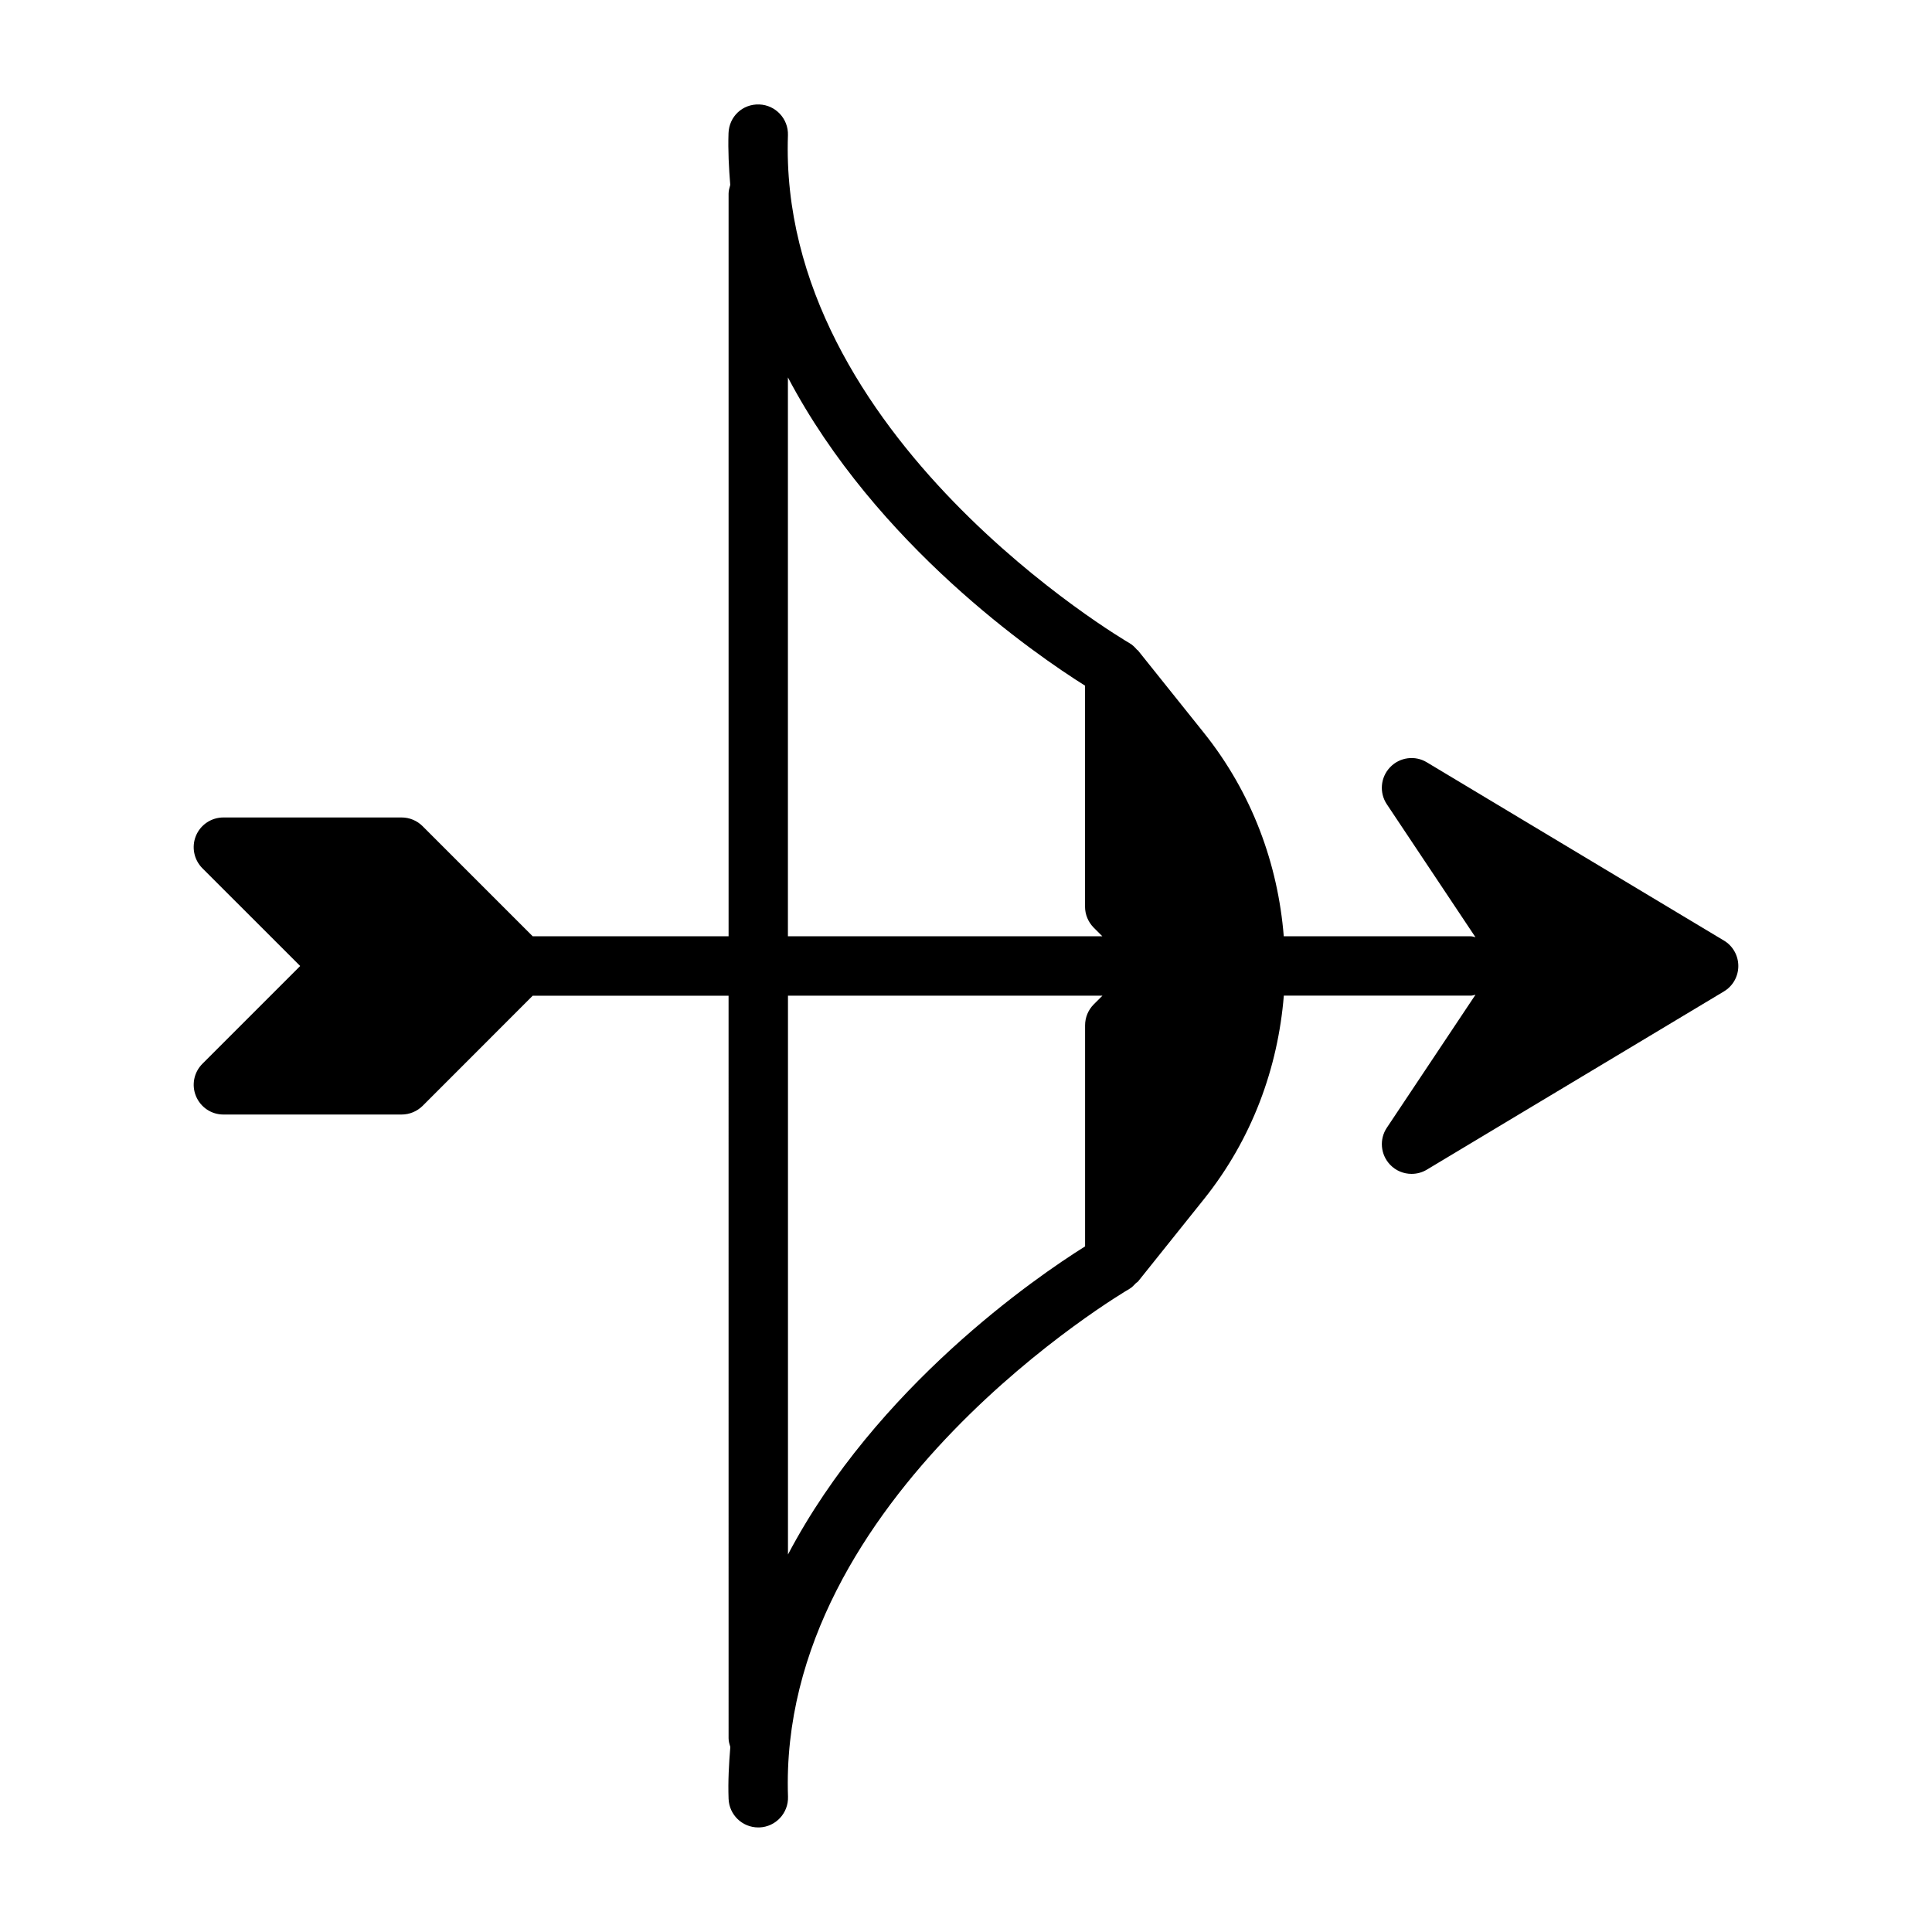 <?xml version="1.0" encoding="UTF-8"?>
<!-- Uploaded to: ICON Repo, www.iconrepo.com, Generator: ICON Repo Mixer Tools -->
<svg fill="#000000" width="800px" height="800px" version="1.1" viewBox="144 144 512 512" xmlns="http://www.w3.org/2000/svg">
 <path d="m600.84 393.25-78.719-47.23c-3.086-1.891-7.18-1.387-9.746 1.324-2.535 2.66-2.898 6.738-0.852 9.793l23.488 35.234c-0.406-0.066-0.77-0.242-1.191-0.242h-49.609c-1.543-19.129-8.375-37.941-21.176-53.938l-17.477-21.836c-0.062-0.078-0.188-0.094-0.25-0.172-0.566-0.66-1.18-1.289-1.984-1.746-0.93-0.535-93.301-54.602-90.512-134.6 0.141-4.344-3.258-7.996-7.59-8.156-4.504-0.156-7.996 3.258-8.156 7.59-0.156 4.676 0.094 9.227 0.457 13.73-0.207 0.766-0.441 1.508-0.441 2.324v196.8h-51.91l-29.191-29.191c-1.461-1.461-3.461-2.297-5.555-2.297h-47.23c-3.18 0-6.062 1.922-7.273 4.863-1.211 2.945-0.535 6.328 1.699 8.582l25.93 25.918-25.914 25.914c-2.25 2.25-2.93 5.637-1.699 8.582 1.227 2.941 4.078 4.863 7.258 4.863h47.23c2.094 0 4.094-0.836 5.574-2.297l29.172-29.191h51.906l0.004 196.8c0 0.82 0.234 1.559 0.457 2.297-0.363 4.504-0.629 9.055-0.457 13.73 0.156 4.25 3.637 7.59 7.871 7.59h0.285c4.328-0.156 7.731-3.793 7.59-8.156-2.769-79.824 89.582-134.06 90.527-134.6 0.66-0.379 1.133-0.93 1.637-1.449 0.172-0.188 0.426-0.27 0.582-0.457l17.477-21.836c12.801-15.996 19.617-34.809 21.176-53.938h49.594c0.426 0 0.789-0.172 1.195-0.234l-23.488 35.234c-2.047 3.055-1.684 7.133 0.852 9.793 1.543 1.621 3.606 2.441 5.699 2.441 1.402 0 2.801-0.363 4.047-1.117l78.719-47.23c2.375-1.406 3.824-3.973 3.824-6.742 0-2.773-1.449-5.34-3.828-6.754zm-248.02-149.21c23.395 44.43 65.699 73.492 78.719 81.664l0.004 58.551c0 2.094 0.836 4.094 2.297 5.574l2.297 2.297h-83.332v-148.09zm0 311.92v-148.09h83.332l-2.297 2.297c-1.48 1.48-2.297 3.481-2.297 5.574v58.566c-13.039 8.156-55.34 37.223-78.738 81.652z"/>
</svg>